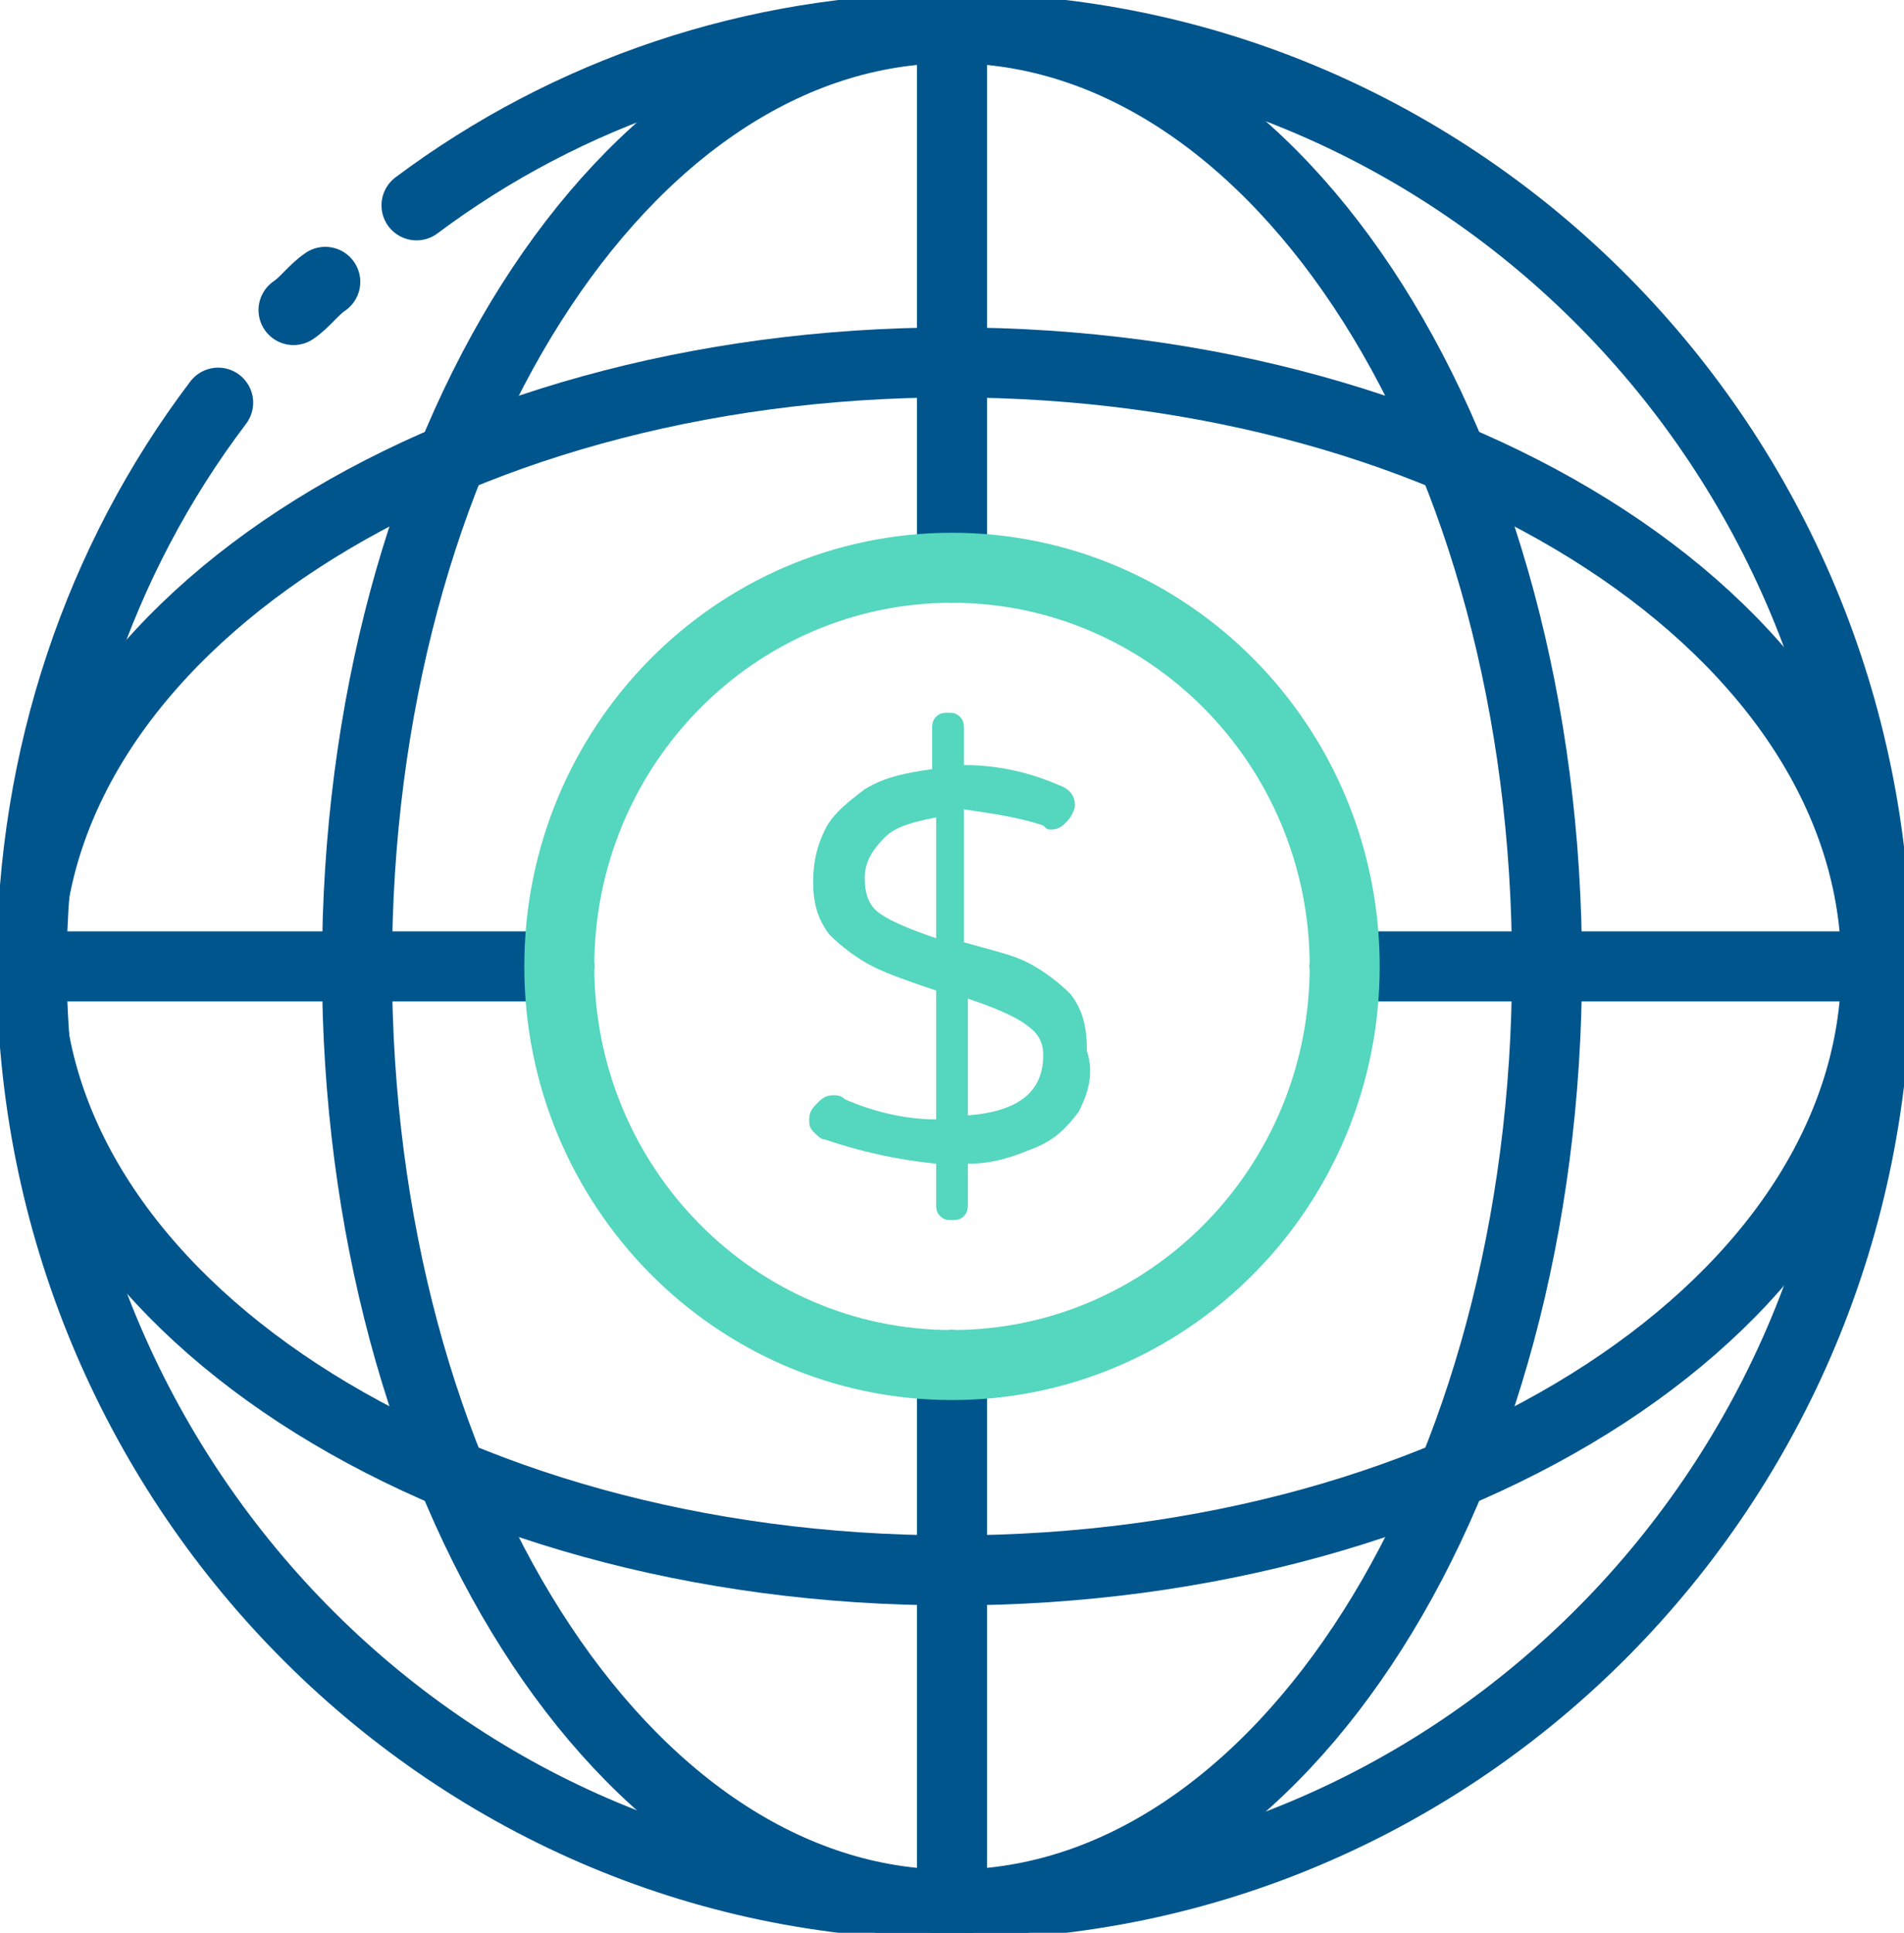 <svg width="68" height="69" viewBox="0 0 68 69" fill="none" xmlns="http://www.w3.org/2000/svg">
<g clip-path="url(#clip0_2511_17564)">
<path d="M14.875 7.331C20.258 3.306 26.917 1.006 34 1.006C52.133 1.006 67.008 15.956 67.008 34.5C67.008 53.044 52.133 67.994 34 67.994C15.867 67.994 1.133 52.9 1.133 34.5C1.133 27.025 3.542 19.981 7.792 14.375" stroke="#00558C" stroke-width="2.5" stroke-miterlimit="10" stroke-linecap="round" stroke-linejoin="round"/>
<path d="M10.483 11.069C10.908 10.781 11.192 10.35 11.617 10.062" stroke="#00558C" stroke-width="2.5" stroke-miterlimit="10" stroke-linecap="round" stroke-linejoin="round"/>
<path d="M34 48.731V67.994" stroke="#00558C" stroke-width="2.5" stroke-miterlimit="10" stroke-linecap="round" stroke-linejoin="round"/>
<path d="M34 20.269V1.006" stroke="#00558C" stroke-width="2.5" stroke-miterlimit="10" stroke-linecap="round" stroke-linejoin="round"/>
<path d="M34 56.062C52.23 56.062 67.008 46.409 67.008 34.5C67.008 22.591 52.23 12.938 34 12.938C15.77 12.938 0.992 22.591 0.992 34.5C0.992 46.409 15.77 56.062 34 56.062Z" stroke="#00558C" stroke-width="2.5" stroke-miterlimit="10" stroke-linecap="round" stroke-linejoin="round"/>
<path d="M34 67.994C45.736 67.994 55.25 52.998 55.25 34.5C55.25 16.002 45.736 1.006 34 1.006C22.264 1.006 12.75 16.002 12.75 34.5C12.75 52.998 22.264 67.994 34 67.994Z" stroke="#00558C" stroke-width="2.5" stroke-miterlimit="10" stroke-linecap="round" stroke-linejoin="round"/>
<path d="M19.975 34.5H1.133" stroke="#00558C" stroke-width="2.5" stroke-miterlimit="10" stroke-linecap="round" stroke-linejoin="round"/>
<path d="M67.008 34.5H48.025" stroke="#00558C" stroke-width="2.5" stroke-miterlimit="10" stroke-linecap="round" stroke-linejoin="round"/>
<path d="M34 48.731C41.746 48.731 48.025 42.36 48.025 34.5C48.025 26.64 41.746 20.269 34 20.269C26.254 20.269 19.975 26.64 19.975 34.5C19.975 42.36 26.254 48.731 34 48.731Z" stroke="#55D6BE" stroke-width="2.5" stroke-miterlimit="10" stroke-linecap="round" stroke-linejoin="round"/>
<path d="M38.533 39.675C38.108 40.25 37.684 40.681 36.975 40.969C36.267 41.256 35.559 41.544 34.567 41.544V42.981C34.567 43.125 34.567 43.269 34.425 43.413C34.283 43.556 34.142 43.556 34 43.556C33.858 43.556 33.717 43.556 33.575 43.413C33.434 43.269 33.434 43.125 33.434 42.981V41.544C32.017 41.4 30.742 41.112 29.467 40.681C29.325 40.681 29.183 40.538 29.042 40.394C28.9 40.25 28.9 40.106 28.9 39.962C28.9 39.675 29.042 39.531 29.183 39.388C29.325 39.244 29.467 39.1 29.75 39.1C29.892 39.1 30.034 39.1 30.175 39.244C31.167 39.675 32.3 39.962 33.434 39.962V35.362C32.584 35.075 31.733 34.788 31.167 34.5C30.6 34.212 30.034 33.781 29.608 33.35C29.183 32.775 29.042 32.2 29.042 31.481C29.042 30.762 29.183 30.188 29.467 29.613C29.75 29.038 30.317 28.606 30.884 28.175C31.592 27.744 32.3 27.6 33.292 27.456V26.019C33.292 25.875 33.292 25.731 33.434 25.587C33.575 25.444 33.717 25.444 33.858 25.444C34 25.444 34.142 25.444 34.283 25.587C34.425 25.731 34.425 25.875 34.425 26.019V27.312C35.7 27.312 36.834 27.6 37.825 28.031C38.25 28.175 38.392 28.462 38.392 28.75C38.392 28.894 38.25 29.181 38.108 29.325C37.967 29.469 37.825 29.613 37.542 29.613C37.4 29.613 37.4 29.613 37.258 29.469C36.408 29.181 35.417 29.038 34.425 28.894V33.638C35.417 33.925 36.125 34.069 36.692 34.356C37.258 34.644 37.825 35.075 38.25 35.506C38.675 36.081 38.817 36.656 38.817 37.519C39.1 38.381 38.817 39.1 38.533 39.675ZM31.45 32.631C31.875 32.919 32.584 33.206 33.434 33.494V29.181C32.725 29.325 32.017 29.469 31.592 29.9C31.167 30.331 30.884 30.762 30.884 31.337C30.884 31.913 31.025 32.344 31.45 32.631ZM37.258 37.663C37.258 37.087 36.975 36.8 36.55 36.513C36.125 36.225 35.417 35.938 34.567 35.65V39.819C36.408 39.675 37.258 38.956 37.258 37.663Z" fill="#55D6BE"/>
</g>
<defs>
<clipPath id="clip0_2511_17564">
<rect width="68" height="69" fill="white"/>
</clipPath>
</defs>
</svg>
